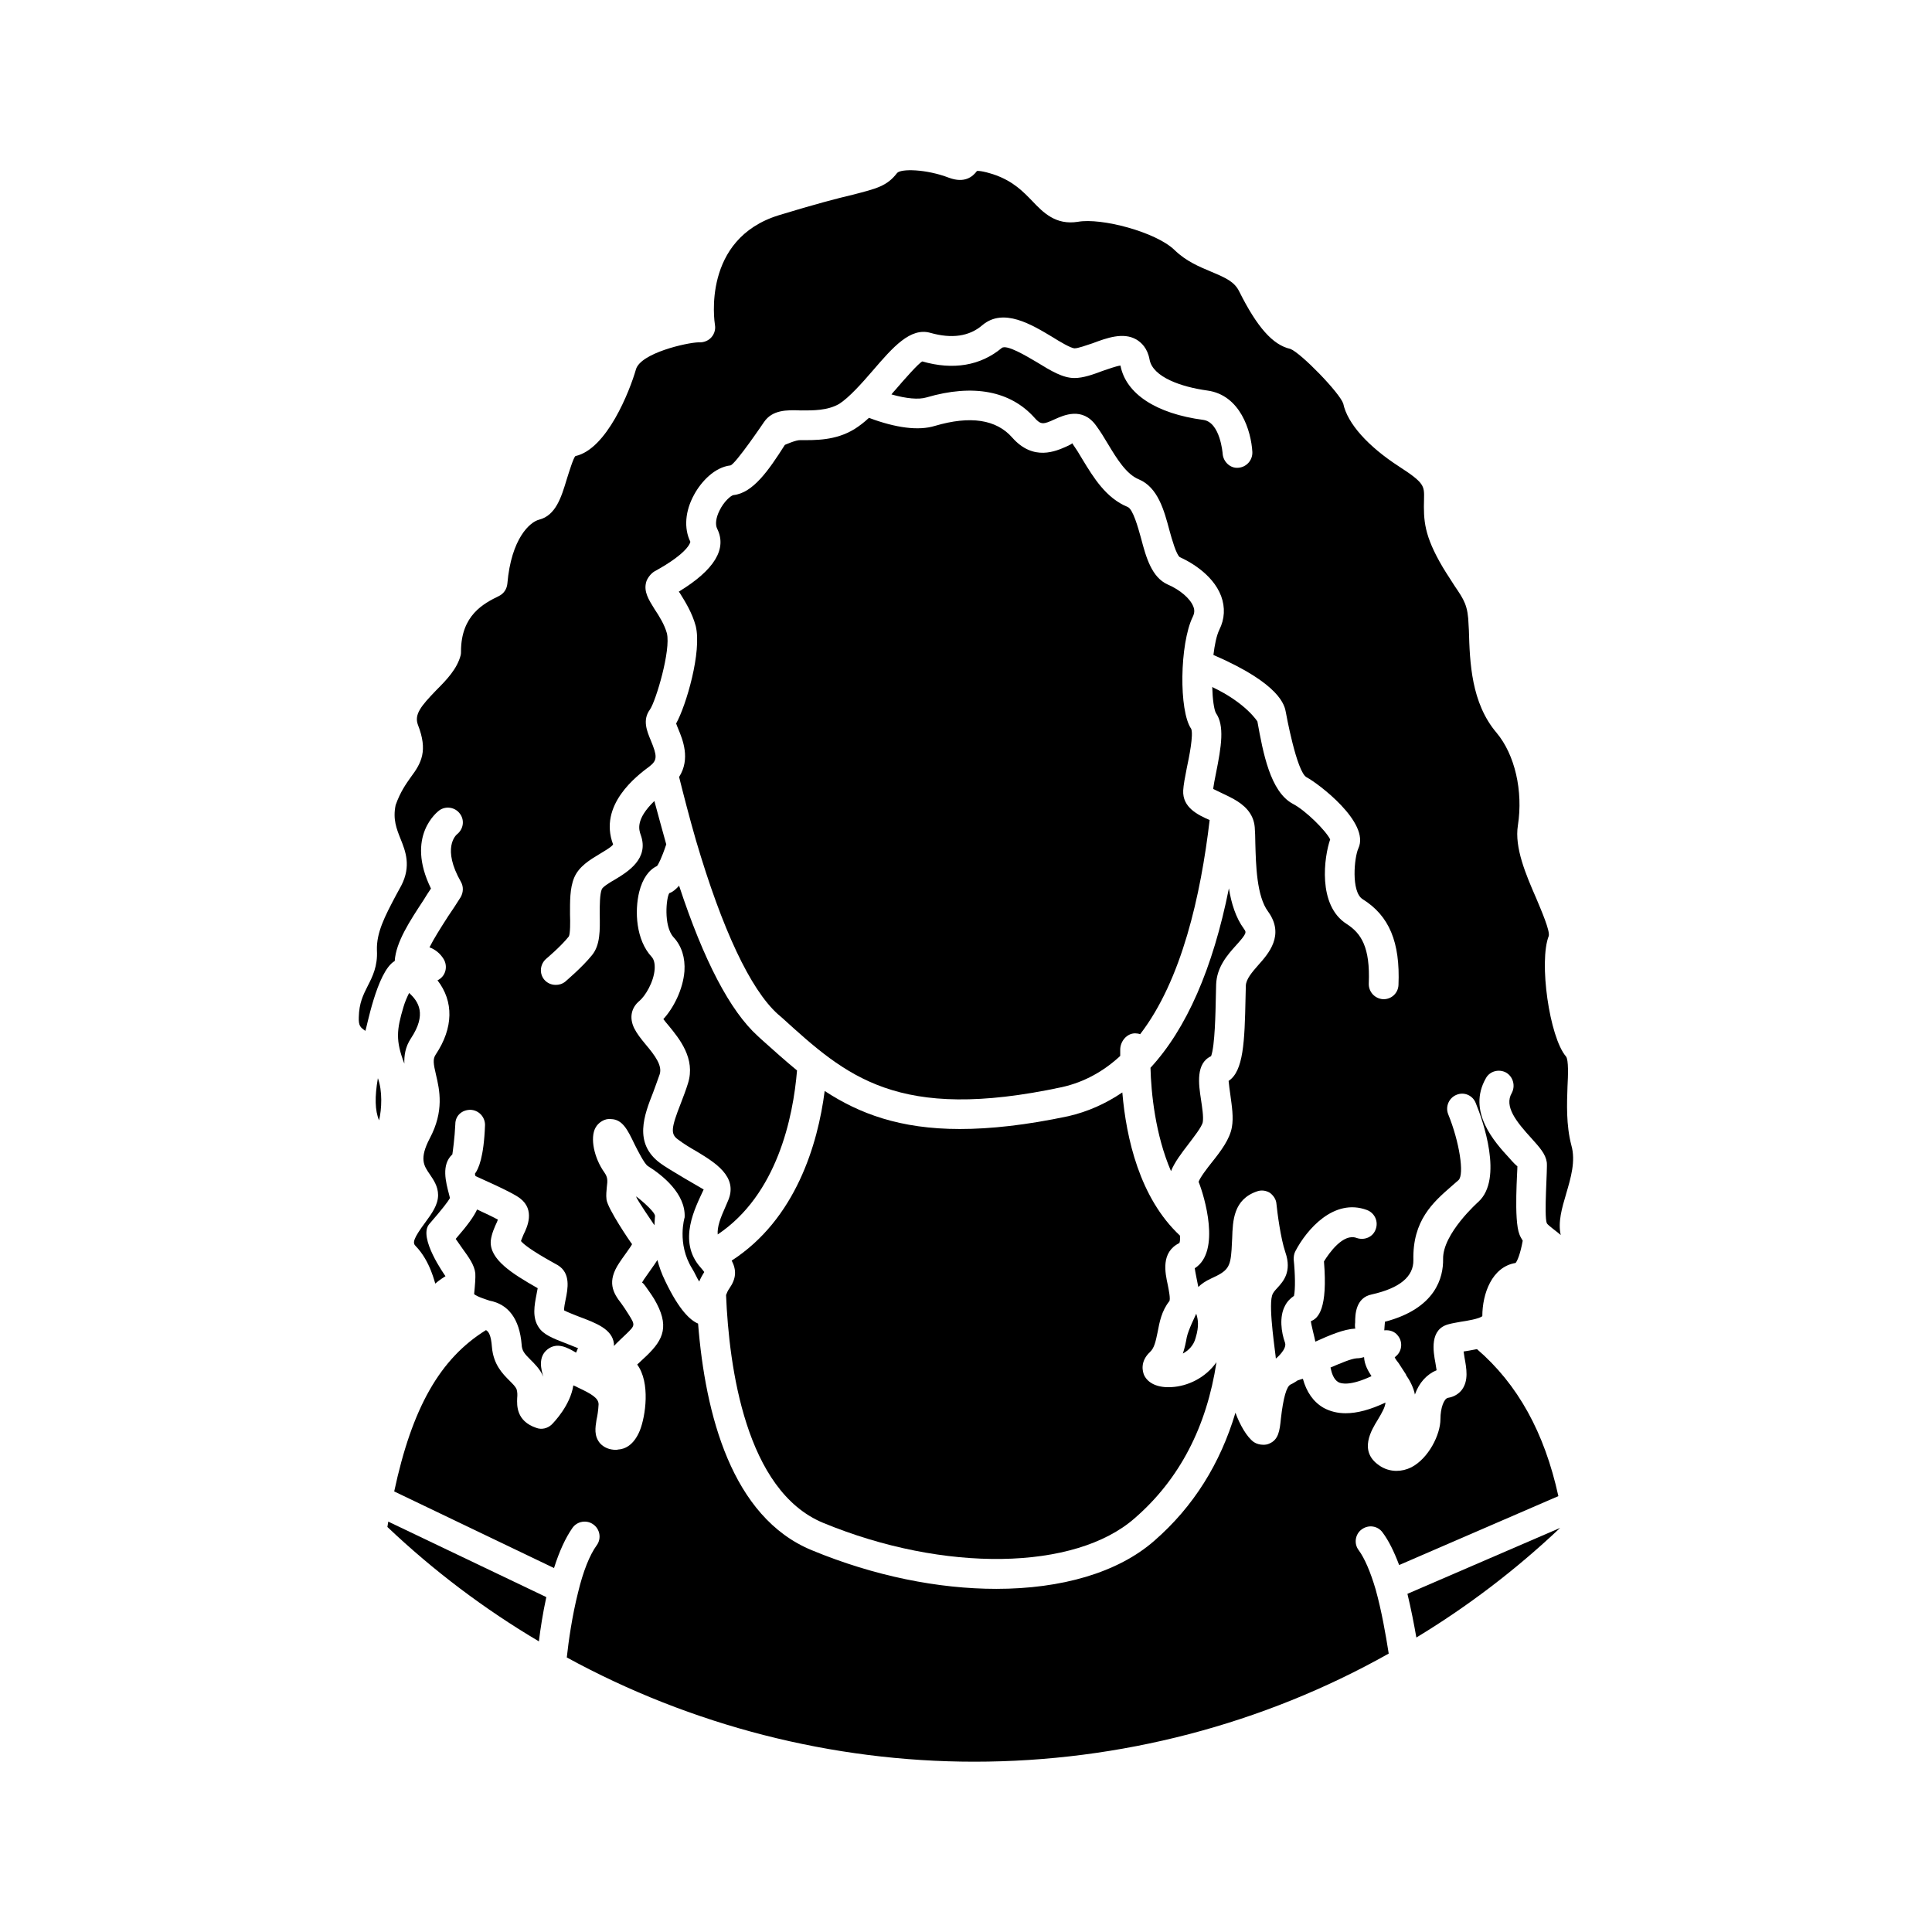 <?xml version="1.0" encoding="UTF-8"?>
<!-- Uploaded to: SVG Repo, www.svgrepo.com, Generator: SVG Repo Mixer Tools -->
<svg fill="#000000" width="800px" height="800px" version="1.1" viewBox="144 144 512 512" xmlns="http://www.w3.org/2000/svg">
 <g>
  <path d="m288.78 567.25c-0.945 4.328-1.574 8.5-1.969 11.73-14.484-8.582-27.945-18.734-40.148-30.316 0.078-0.473 0.156-0.945 0.234-1.418z"/>
  <path d="m557.45 548.91c-11.73 11.098-24.562 20.859-38.102 29.047-0.629-3.621-1.418-7.644-2.363-11.578z"/>
  <path d="m507.46 508.69c-5.512 2.598-8.031 2.055-8.816 1.574-1.18-0.707-1.73-2.281-2.047-3.856 2.598-1.102 5.512-2.363 6.926-2.441 0.789 0 1.418-0.156 1.969-0.316 0.086 1.891 1.023 3.621 1.969 5.039z"/>
  <path d="m460.86 498.53c-0.551 2.133-1.969 3.394-3.387 4.172 0.473-1.418 0.789-2.914 1.023-4.25 0.395-1.969 2.281-5.738 2.519-6.297 0.484 1.496 0.797 3.227-0.156 6.375z"/>
  <path d="m471.56 394.54c-2.281 2.519-5.117 5.746-5.273 10.391l-0.078 3.305c-0.078 3.938-0.234 12.918-1.258 15.664-4.094 1.891-3.305 7.398-2.676 11.492 0.316 2.125 0.707 4.566 0.473 5.984-0.234 1.258-2.441 4.016-3.856 5.902-1.812 2.363-3.621 4.731-4.566 7.086-4.172-9.684-5.273-20.789-5.434-27.395 9.523-10.312 16.531-26.293 20.781-47.547 0.629 3.938 1.812 7.793 4.016 10.785 0.625 0.867 0.785 1.105-2.129 4.332z"/>
  <path d="m504.86 549.31c-1.73 1.258-2.125 3.777-0.789 5.512 1.574 2.133 3.148 5.824 4.488 10.391 1.574 5.668 2.676 11.965 3.465 17.004-33.297 18.734-71.242 28.652-109.82 28.652-37.707 0-75.02-9.605-108-27.629 0.473-4.328 1.418-11.02 2.992-17.238 1.34-5.59 3.07-9.918 4.961-12.516 1.258-1.73 0.867-4.25-0.945-5.512-1.73-1.258-4.25-0.859-5.512 0.945-1.812 2.598-3.465 6.141-4.879 10.629l-42.352-20.301c4.723-22.129 12.121-35.195 24.324-42.754 0.707 0.395 1.34 1.34 1.574 4.488 0.395 4.644 2.832 7.086 4.644 8.895 0.945 0.945 1.574 1.574 1.891 2.281 0.234 0.789 0.234 1.496 0.156 2.363-0.078 1.969-0.234 6.07 5.039 7.871 1.418 0.551 2.992 0.164 4.094-0.859 0.629-0.629 4.961-5.117 5.746-10.391 0.395 0.156 0.789 0.316 1.18 0.551 3.699 1.73 5.512 2.824 5.512 4.481-0.078 1.652-0.316 3.078-0.551 4.102-0.316 2.047-0.707 4.25 0.945 6.219 1.023 1.102 2.441 1.73 4.25 1.73 0.156 0 0.316 0 0.473-0.078 1.73-0.086 4.172-1.023 5.824-5.047 1.496-3.769 2.832-12.668-0.707-17.477 0.395-0.395 0.945-0.867 1.34-1.258l1.18-1.102c4.488-4.328 6.141-7.949 1.969-15.035-0.867-1.418-1.73-2.519-2.363-3.465-0.316-0.395-0.707-0.938-0.867-0.789 0.078-0.156 0.234-0.473 0.551-0.945 0.629-0.945 2.992-4.172 3.543-5.109 0.473 1.73 1.102 3.621 2.125 5.668 3.699 7.707 6.613 10.312 8.66 11.18 1.891 24.008 8.895 51.324 30.148 60.062 16.531 6.848 33.535 10.234 48.887 10.234 17.16 0 32.195-4.25 41.879-12.754 10.391-9.047 17.477-20.469 21.492-33.93 1.102 3.07 2.992 6.453 4.879 7.793 0.707 0.473 1.652 0.707 2.519 0.707 0.551 0 1.102-0.078 1.574-0.316 2.441-1.023 2.754-3.387 3.07-6.613 0.629-5.512 1.496-8.582 2.598-9.055 0.707-0.316 1.258-0.707 1.891-1.102 0.395-0.078 0.867-0.316 1.34-0.395 0.945 3.457 2.754 6.133 5.512 7.707 1.73 0.945 3.699 1.418 5.824 1.418 3.07 0 6.535-0.938 10.547-2.824-0.078 1.172-0.867 2.598-2.047 4.566-1.652 2.676-5.117 8.266 0.316 12.035 1.418 1.031 3.07 1.496 4.644 1.496 1.34 0 2.676-0.316 3.938-0.945 4.566-2.363 7.715-8.66 7.715-12.754 0-2.992 0.945-5.512 2.047-5.668 1.496-0.234 2.832-1.023 3.699-2.203 1.73-2.441 1.18-5.512 0.629-8.5-0.078-0.473-0.156-1.023-0.234-1.566 0.156 0 2.441-0.402 3.543-0.629 10.785 9.289 17.871 22.043 21.57 38.957l-42.195 18.262c-1.34-3.543-2.754-6.453-4.41-8.66-1.266-1.727-3.707-2.121-5.516-0.781z"/>
  <path d="m317.59 466.26-0.078 1.023c0 0.48-0.078 0.945-0.078 1.426-0.473-0.715-4.644-6.769-4.879-7.644 0.164 0 5.035 3.934 5.035 5.195z"/>
  <path d="m297.2 501.29c-0.234 0.316-0.316 0.789-0.551 1.172-2.363-1.418-5.039-2.824-7.559-0.859-2.598 2.047-1.652 5.422-1.102 7.242-0.867-2.047-2.363-3.465-3.465-4.566-1.496-1.496-2.203-2.281-2.281-3.938-0.551-6.848-3.543-10.707-8.5-11.652-0.629-0.227-3.305-1.023-4.094-1.73 0.234-2.363 0.395-4.328 0.316-5.512-0.234-2.195-1.73-4.25-3.387-6.535-0.551-0.789-1.258-1.801-1.812-2.59 3.148-3.621 4.801-5.902 5.668-7.793 2.914 1.34 4.644 2.203 5.512 2.676-0.078 0.234-0.156 0.473-0.234 0.629-0.629 1.34-1.418 3.07-1.652 4.961-0.395 4.961 5.668 8.738 12.438 12.594-0.078 0.48-0.234 1.109-0.316 1.652-0.551 2.832-1.18 6.07 0.551 8.668 1.258 1.969 3.621 2.914 7.715 4.488 0.785 0.305 1.809 0.699 2.754 1.094z"/>
  <path d="m244.46 440.91c-1.102-2.598-1.18-6.219-0.316-11.18 1.25 3.387 1.023 8.188 0.316 11.18z"/>
  <path d="m252.89 419.19c-1.496 2.281-1.812 4.559-1.73 6.691-2.363-6.141-2.047-8.973-0.234-15.035 0.395-1.34 0.945-2.598 1.496-3.699 2.508 2.273 4.719 5.656 0.469 12.043z"/>
  <path d="m355.22 427.68c-1.023 12.438-5.273 32.914-21.02 43.461-0.156-2.047 0.707-4.328 2.047-7.32l0.707-1.652c2.754-6.383-3.621-10.156-8.266-12.988-1.652-0.945-3.387-1.969-5.039-3.227-1.969-1.418-1.812-2.992 0.789-9.605 0.629-1.652 1.34-3.465 1.891-5.273 2.047-6.535-2.281-11.809-5.195-15.352-0.395-0.473-0.945-1.102-1.34-1.652 2.676-2.914 5.195-7.793 5.59-12.676 0.234-3.535-0.707-6.691-2.914-9.047-2.676-2.992-1.891-10.547-1.102-11.652 0.945-0.316 1.73-1.023 2.598-1.969 6.535 19.844 13.539 33.219 20.859 39.84l1.023 0.945c3.144 2.816 6.223 5.578 9.371 8.168z"/>
  <path d="m466.38 504.99c-2.598 17.082-9.762 31.016-21.648 41.328-15.824 13.941-50.539 14.484-82.578 1.258-20.547-8.5-24.953-41.25-25.742-60.379 0.234-0.629 0.473-1.18 0.867-1.73 1.812-2.598 1.969-4.801 0.629-7.398 16.926-10.941 22.828-30.781 24.641-44.949 9.133 5.984 19.918 10.078 35.816 10.078 8.109 0 17.555-1.023 28.734-3.394 5.117-1.172 9.918-3.305 14.328-6.297 1.023 12.043 4.566 27.945 15.273 37.941 0.078 0.945 0 1.652-0.156 1.969-4.961 2.441-3.777 7.871-3.07 11.098 0.234 1.172 0.789 3.856 0.395 4.328-2.047 2.598-2.598 5.59-3.07 8.109-0.551 2.598-0.867 4.25-2.047 5.352-2.754 2.598-1.891 5.273-1.574 6.062 1.023 2.281 3.777 3.465 7.32 3.227 4.238-0.227 8.969-2.43 11.883-6.602z"/>
  <path d="m464.57 361.32c-2.363 19.996-7.398 42.438-18.422 56.758-0.395-0.156-0.867-0.234-1.34-0.234-2.203 0-3.938 2.133-3.938 4.336v1.652c-4.328 4.016-9.445 6.926-15.43 8.266-43.691 9.359-57.152-2.914-74.234-18.422l-1.102-0.945c-7.242-6.535-14.719-22.441-21.648-45.973-1.812-6.297-3.305-12.121-4.488-16.855 3.07-4.793 0.945-9.918-0.234-12.754-0.156-0.395-0.395-0.938-0.551-1.418 2.676-4.793 6.848-19.051 5.195-25.82-0.945-3.535-2.832-6.527-4.25-8.809-0.078-0.086-0.156-0.164-0.234-0.316 9.445-5.746 12.832-11.336 10.156-16.688-0.551-1.109-0.316-2.914 0.629-4.801 1.18-2.441 3.07-4.016 3.699-4.094 5.195-0.551 9.367-6.621 13.617-13.305 0 0 2.992-1.34 4.094-1.258 3.938 0 9.289 0.164 14.328-2.914 1.258-0.789 2.598-1.801 3.856-2.992 7.164 2.676 13.145 3.465 17.477 2.133 9.367-2.762 16.297-1.738 20.547 3.141 5.59 6.297 11.57 3.543 14.406 2.281 0.629-0.316 1.418-0.629 1.418-0.859 0.945 1.34 1.891 2.824 2.754 4.328 2.914 4.793 6.219 10.234 11.965 12.594 1.418 0.551 2.754 5.434 3.543 8.266 1.34 5.117 2.832 10.391 7.086 12.289 3.305 1.418 5.984 3.769 6.769 5.824 0.395 0.938 0.316 1.801-0.156 2.754-3.465 7.164-3.699 24.953-0.395 29.676 0.629 1.574-0.551 7.477-1.18 10.391-0.473 2.363-0.867 4.488-0.945 5.902-0.242 4.559 3.938 6.527 7.008 7.867z"/>
  <path d="m559.03 460.43c-1.102 3.707-2.203 7.477-1.418 10.863-0.629-0.621-3.465-2.59-3.699-3.141-0.789-2.047 0.234-14.641 0-16.137-0.316-2.203-1.891-3.938-4.016-6.305-4.094-4.481-7.32-8.492-5.273-12.035 1.023-1.891 0.395-4.328-1.496-5.434-1.891-1.023-4.328-0.395-5.352 1.496-5.039 8.816 2.281 16.918 6.297 21.254 0.707 0.859 1.891 2.047 2.047 2.047 0.078 0.707-1.023 14.25 0.551 18.105 0.234 0.629 0.551 1.102 0.867 1.652-0.629 3.465-1.418 5.352-1.891 5.902-6.297 1.023-8.816 8.188-8.816 14.09-0.789 0.707-4.094 1.258-5.746 1.496-1.18 0.227-2.281 0.395-3.07 0.621-5.273 1.258-4.172 7.328-3.621 10.242 0.078 0.543 0.234 1.34 0.316 1.969-2.598 1.102-4.644 3.305-5.746 6.445-0.156-0.859-0.473-1.73-0.867-2.598-0.473-1.023-0.945-1.801-1.496-2.598v-0.156l-0.078-0.078c-0.707-1.109-1.34-2.047-1.891-2.914-0.395-0.48-0.789-1.023-1.023-1.496 0.078-0.078 0.156-0.156 0.234-0.227 1.73-1.34 1.969-3.856 0.629-5.512-0.867-1.18-2.281-1.574-3.621-1.426 0.078-0.789 0.078-1.488 0.156-2.047v-0.227c13.539-3.543 15.508-11.809 15.43-16.609-0.156-6.769 9.367-15.191 9.367-15.191 6.613-6.07 1.18-21.57-0.707-26.137-0.789-2.047-3.07-3.07-5.117-2.203-1.969 0.797-2.992 3.078-2.203 5.117 2.992 7.32 4.328 15.973 2.754 17.477l-1.891 1.652c-4.879 4.25-10.312 9.055-10.078 19.523 0.078 4.41-3.621 7.469-11.02 9.125-4.328 0.867-4.41 5.434-4.41 7.398-0.078 0.551-0.078 1.574 0.078 1.652-3.148 0.164-6.769 1.73-10.629 3.465-0.156-0.945-1.18-4.731-1.18-5.434 1.969-0.707 4.488-3.305 3.465-15.824 1.34-2.203 5.117-7.559 8.66-6.219 2.047 0.707 4.328-0.234 5.039-2.281 0.789-2.047-0.234-4.328-2.281-5.117-8.816-3.305-16.059 5.273-18.973 10.863-0.395 0.715-0.473 1.496-0.473 2.203 0.395 3.777 0.473 7.949 0.078 9.684-0.945 0.629-1.812 1.488-2.363 2.598-1.574 2.906-1.023 7.008 0 9.84 0.551 1.652-2.281 4.094-2.441 4.164 0-0.859-1.969-13.227-1.023-16.602 0.234-0.867 0.707-1.34 1.496-2.203 1.418-1.574 3.856-4.172 2.047-9.367-1.258-3.699-2.125-10.469-2.363-12.832-0.078-1.172-0.789-2.195-1.73-2.914-1.023-0.629-2.281-0.789-3.387-0.395-6.297 2.133-6.453 7.793-6.613 12.438-0.078 0.945-0.078 1.969-0.156 2.992-0.316 4.731-1.023 5.668-5.352 7.637-1.574 0.715-2.676 1.496-3.465 2.281-0.156-0.789-0.867-4.25-0.945-4.961 7.008-4.41 2.519-19.199 1.023-22.906 0.395-1.172 2.281-3.621 3.465-5.109 2.519-3.148 4.801-6.219 5.352-9.367 0.473-2.598 0-5.59-0.395-8.5-0.156-1.172-0.395-2.754-0.473-3.769 3.938-2.598 4.25-10.32 4.488-22.043l0.078-3.227c0.078-1.73 1.652-3.543 3.305-5.434 2.676-2.992 7.086-7.949 2.598-14.168-3.07-4.094-3.227-12.516-3.387-18.027 0-1.652-0.078-3.141-0.156-4.328-0.316-3.777-2.914-5.984-5.59-7.477-0.078-0.078-0.234-0.156-0.316-0.156-0.945-0.551-1.891-0.945-2.676-1.34-0.789-0.402-1.812-0.867-2.441-1.18 0.156-1.102 0.395-2.441 0.707-3.938 1.496-7.398 2.363-12.832 0-16.215-0.473-0.945-0.867-3.629-0.945-6.848 8.973 4.25 11.965 9.125 11.965 9.125 1.496 8.273 3.387 18.578 9.367 21.812 3.387 1.73 8.816 7.164 9.918 9.445-1.574 4.481-3.465 17.477 4.41 22.434 3.777 2.449 6.219 6.07 5.824 15.742-0.078 2.203 1.574 4.016 3.777 4.172h0.156c2.125 0 3.856-1.652 3.938-3.777 0.473-11.328-2.441-18.344-9.523-22.75-3.07-1.969-2.203-11.098-1.102-13.461 3.148-6.848-10.707-17.238-13.699-18.812-2.676-1.34-5.512-17.168-5.512-17.168-0.316-1.883-1.418-7.559-19.207-15.266 0.316-2.598 0.789-5.047 1.574-6.699 1.418-2.824 1.574-5.902 0.473-8.895-2.281-6.062-8.973-9.445-10.941-10.312-0.945-0.629-2.125-4.801-2.754-7.086-1.418-5.352-3.07-11.414-8.109-13.539-3.305-1.34-5.824-5.434-8.188-9.367-1.023-1.73-2.047-3.387-3.148-4.879-3.621-5.039-8.582-2.754-11.02-1.652-2.914 1.34-3.621 1.496-5.273-0.395-6.375-7.164-16.297-9.047-28.652-5.422-2.125 0.629-5.352 0.316-9.289-0.797 0.316-0.395 0.629-0.789 0.945-1.102 2.363-2.762 6.297-7.242 7.242-7.637 8.188 2.363 15.43 1.102 21.02-3.543 1.258-1.109 6.691 2.203 9.367 3.769 3.699 2.281 6.848 4.172 9.918 4.172 2.363 0 4.961-0.945 7.477-1.891 1.418-0.473 3.543-1.258 4.723-1.418 1.418 7.477 9.445 12.754 21.965 14.406 4.488 0.629 5.117 8.895 5.117 8.973 0.156 2.133 2.047 3.938 4.172 3.707 2.125-0.164 3.777-1.969 3.699-4.172-0.316-5.512-3.148-15.113-11.965-16.297-6.848-0.945-14.406-3.543-15.273-8.188-0.551-3.07-2.203-4.566-3.543-5.352-3.465-1.969-7.793-0.395-11.57 1.023-1.73 0.551-3.777 1.34-4.801 1.34-1.023-0.078-3.938-1.801-5.824-2.992-5.512-3.305-12.988-7.871-18.578-3.148-3.465 2.992-8.109 3.621-13.699 2.055-5.352-1.574-9.996 3.769-15.352 9.996-2.914 3.387-6.297 7.164-8.895 8.816-3.148 1.801-6.926 1.73-10.156 1.73-3.777-0.156-7.559-0.156-9.762 3.078 0 0-7.559 11.18-8.895 11.492-4.172 0.473-7.715 4.25-9.605 7.707-2.441 4.418-2.754 8.973-1.023 12.516 0 0.086-0.316 2.832-9.523 7.871-0.945 0.551-1.969 1.891-2.203 2.914-0.629 2.449 0.629 4.488 2.203 7.016 1.258 1.883 2.676 4.164 3.305 6.445 1.102 4.488-2.914 17.949-4.488 20.23-2.047 2.754-0.789 5.738 0.234 8.188 1.652 4.016 1.812 5.195-0.316 6.848-3.387 2.512-13.617 10.234-9.684 20.703-0.316 0.629-2.363 1.801-3.543 2.519-2.598 1.566-5.512 3.305-6.769 6.297-1.18 2.824-1.102 6.375-1.102 9.754 0.078 1.969 0.078 5.117-0.316 5.824-2.125 2.676-5.984 5.902-5.984 5.902-1.652 1.426-1.891 3.856-0.551 5.512 0.789 0.945 1.891 1.418 3.07 1.418 0.867 0 1.73-0.227 2.519-0.859 0.156-0.164 4.41-3.707 7.086-7.016 2.203-2.676 2.125-6.613 2.047-10.863 0-2.363 0-5.273 0.551-6.613 0.234-0.629 2.281-1.891 3.543-2.598 3.387-2.047 9.055-5.512 6.769-11.809-0.473-1.34-1.418-4.094 3.621-8.973 0.945 3.457 1.969 7.32 3.148 11.492-1.258 3.769-2.125 5.352-2.441 5.738-2.203 1.023-3.856 3.394-4.723 6.848-1.258 5.117-0.867 12.754 3.305 17.238 0.629 0.707 0.867 1.801 0.789 3.227-0.234 3.457-2.519 7.156-4.016 8.414-2.203 1.812-2.754 4.488-1.418 7.242 0.707 1.426 1.812 2.832 2.992 4.25 2.598 3.078 4.488 5.676 3.777 7.957-0.551 1.652-1.18 3.219-1.73 4.793-2.363 5.984-5.273 13.461 1.812 18.734 1.812 1.426 11.57 7.016 11.57 7.016-2.125 4.644-7.086 13.688-0.789 20.703 0.473 0.551 0.789 0.945 0.945 1.172-0.395 0.629-0.867 1.426-1.34 2.519-0.629-0.945-1.102-2.203-1.891-3.457-4.094-6.621-1.969-13.547-1.969-13.547 0.316-6.297-5.984-11.258-9.762-13.609-0.945-0.629-2.676-4.102-3.543-5.824-1.812-3.777-3.148-6.535-6.219-6.613-1.652-0.234-3.387 0.945-4.094 2.281-1.496 2.676-0.395 8.031 2.363 11.887 0.867 1.258 0.867 2.047 0.629 3.856-0.078 1.023-0.234 2.047-0.078 3.305 0.316 2.441 6.297 11.258 6.769 11.809-0.078 0.395-2.754 3.938-3.387 4.961-3.305 4.961-1.73 7.871 0.551 10.785 0.551 0.789 1.18 1.652 1.891 2.832 1.812 2.906 1.812 2.906-0.629 5.273 0 0-2.598 2.441-3.227 3.141v-0.629c-0.473-3.848-4.644-5.422-9.523-7.242-1.18-0.473-2.832-1.102-3.699-1.574 0-0.789 0.234-1.969 0.395-2.754 0.629-2.992 1.418-7.086-2.047-9.211l-1.418-0.789c-5.512-3.078-7.637-4.731-8.344-5.598 0.156-0.543 0.473-1.172 0.707-1.801 0.945-1.891 3.07-6.453-0.945-9.523-1.023-0.789-3.387-2.133-11.809-5.902-0.078-0.164-0.156-0.48-0.156-0.629 0.945-1.258 2.363-4.328 2.676-12.91 0-2.133-1.652-3.938-3.856-4.023-2.363 0-4.016 1.652-4.016 3.777-0.156 3.621-0.707 7.559-0.789 8.031-2.992 2.762-1.73 7.328-0.867 10.637 0.078 0.395 0.156 0.629 0.234 0.945-0.473 0.859-1.891 2.754-5.512 6.926-2.992 3.543 4.172 13.539 4.328 13.777 0 0-1.812 1.102-2.676 1.969-0.156 0-1.258-5.902-5.273-10.004-0.789-0.789-0.629-1.883 2.598-6.219 1.73-2.363 3.387-4.644 3.387-7.242 0-2.363-1.258-4.094-2.203-5.512-1.574-2.273-2.832-4.094 0-9.523 3.856-7.242 2.598-12.832 1.652-16.848-0.707-2.992-0.867-4.172-0.078-5.352 4.723-7.086 4.801-14.09 0.473-19.68 0.078-0.078 0.234-0.078 0.316-0.164 1.891-1.102 2.441-3.543 1.34-5.422-0.945-1.574-2.281-2.598-3.777-3.148 1.102-2.203 2.832-4.961 4.961-8.266 1.102-1.574 2.203-3.305 3.305-5.039 0.707-1.258 0.789-2.762 0.078-4.023-5.117-8.973-1.34-12.352-1.102-12.594 1.73-1.34 2.125-3.699 0.867-5.434-1.258-1.801-3.777-2.195-5.512-0.945-0.395 0.316-9.055 6.769-2.203 20.711-0.707 1.023-1.34 2.047-1.969 3.07-3.621 5.512-7.32 11.098-7.637 16.137-4.801 2.762-7.559 18.508-7.793 18.508-1.34-0.945-1.812-1.348-1.73-3.621 0.078-3.777 1.18-5.902 2.363-8.273 1.258-2.441 2.676-5.273 2.441-9.438-0.156-4.731 2.125-9.055 5.039-14.57l1.418-2.598c2.676-5.195 1.102-9.133-0.156-12.281-1.102-2.762-2.125-5.273-1.34-9.055 1.258-3.543 2.754-5.59 4.016-7.391 2.832-3.777 4.566-7.016 1.891-13.863-1.023-2.754 0.789-4.961 4.801-9.125 2.754-2.762 5.59-5.676 6.535-9.367 0.078-0.316 0.078-0.629 0.078-0.945 0-9.676 6.062-12.754 10.078-14.719 1.258-0.629 2.047-1.801 2.203-3.227 1.023-12.035 5.984-16.375 8.422-16.996 4.41-1.109 5.902-5.992 7.32-10.707 0.629-1.969 1.73-5.59 2.281-6.141 8.344-1.801 14.406-17.23 16.059-22.984 1.258-4.328 13.461-7.086 16.609-7.164 1.023 0.078 2.125-0.227 2.992-0.945 1.023-0.859 1.574-2.281 1.34-3.621-0.156-0.945-3.465-22.82 16.926-29.117 9.523-2.914 15.586-4.488 19.602-5.434 6.375-1.652 9.055-2.281 11.73-5.746 0.945-1.172 7.637-1.102 13.777 1.258 4.094 1.496 6.219-0.227 7.398-1.801 0 0 1.102-0.234 4.961 1.102 4.723 1.73 7.242 4.328 9.684 6.848 2.914 3.07 6.219 6.453 12.121 5.512 6.141-1.109 20.625 2.676 25.586 7.477 3.07 2.992 6.535 4.41 9.684 5.738 3.938 1.652 6.219 2.676 7.477 5.273 4.723 9.445 8.895 14.168 13.539 15.199 2.832 1.102 13.066 11.645 14.012 14.484 1.102 5.273 6.535 11.328 14.801 16.688 6.691 4.328 6.691 5.109 6.613 8.582-0.156 5.738 0 9.676 4.961 18.105 1.18 1.969 2.281 3.543 3.148 4.961 2.519 3.699 3.543 5.195 3.699 10.391l0.078 1.34c0.234 8.582 0.629 19.285 7.32 27.16 4.879 5.816 7.086 15.43 5.668 24.555-0.945 5.902 2.125 13.066 4.879 19.375 1.418 3.387 3.621 8.492 3.305 9.918-2.676 6.762 0.156 26.844 4.566 31.961 0.707 0.867 0.551 5.117 0.395 7.949-0.156 4.488-0.395 10.156 1.023 15.586 1.191 4.168-0.145 8.652-1.398 12.906z"/>
 </g>
</svg>